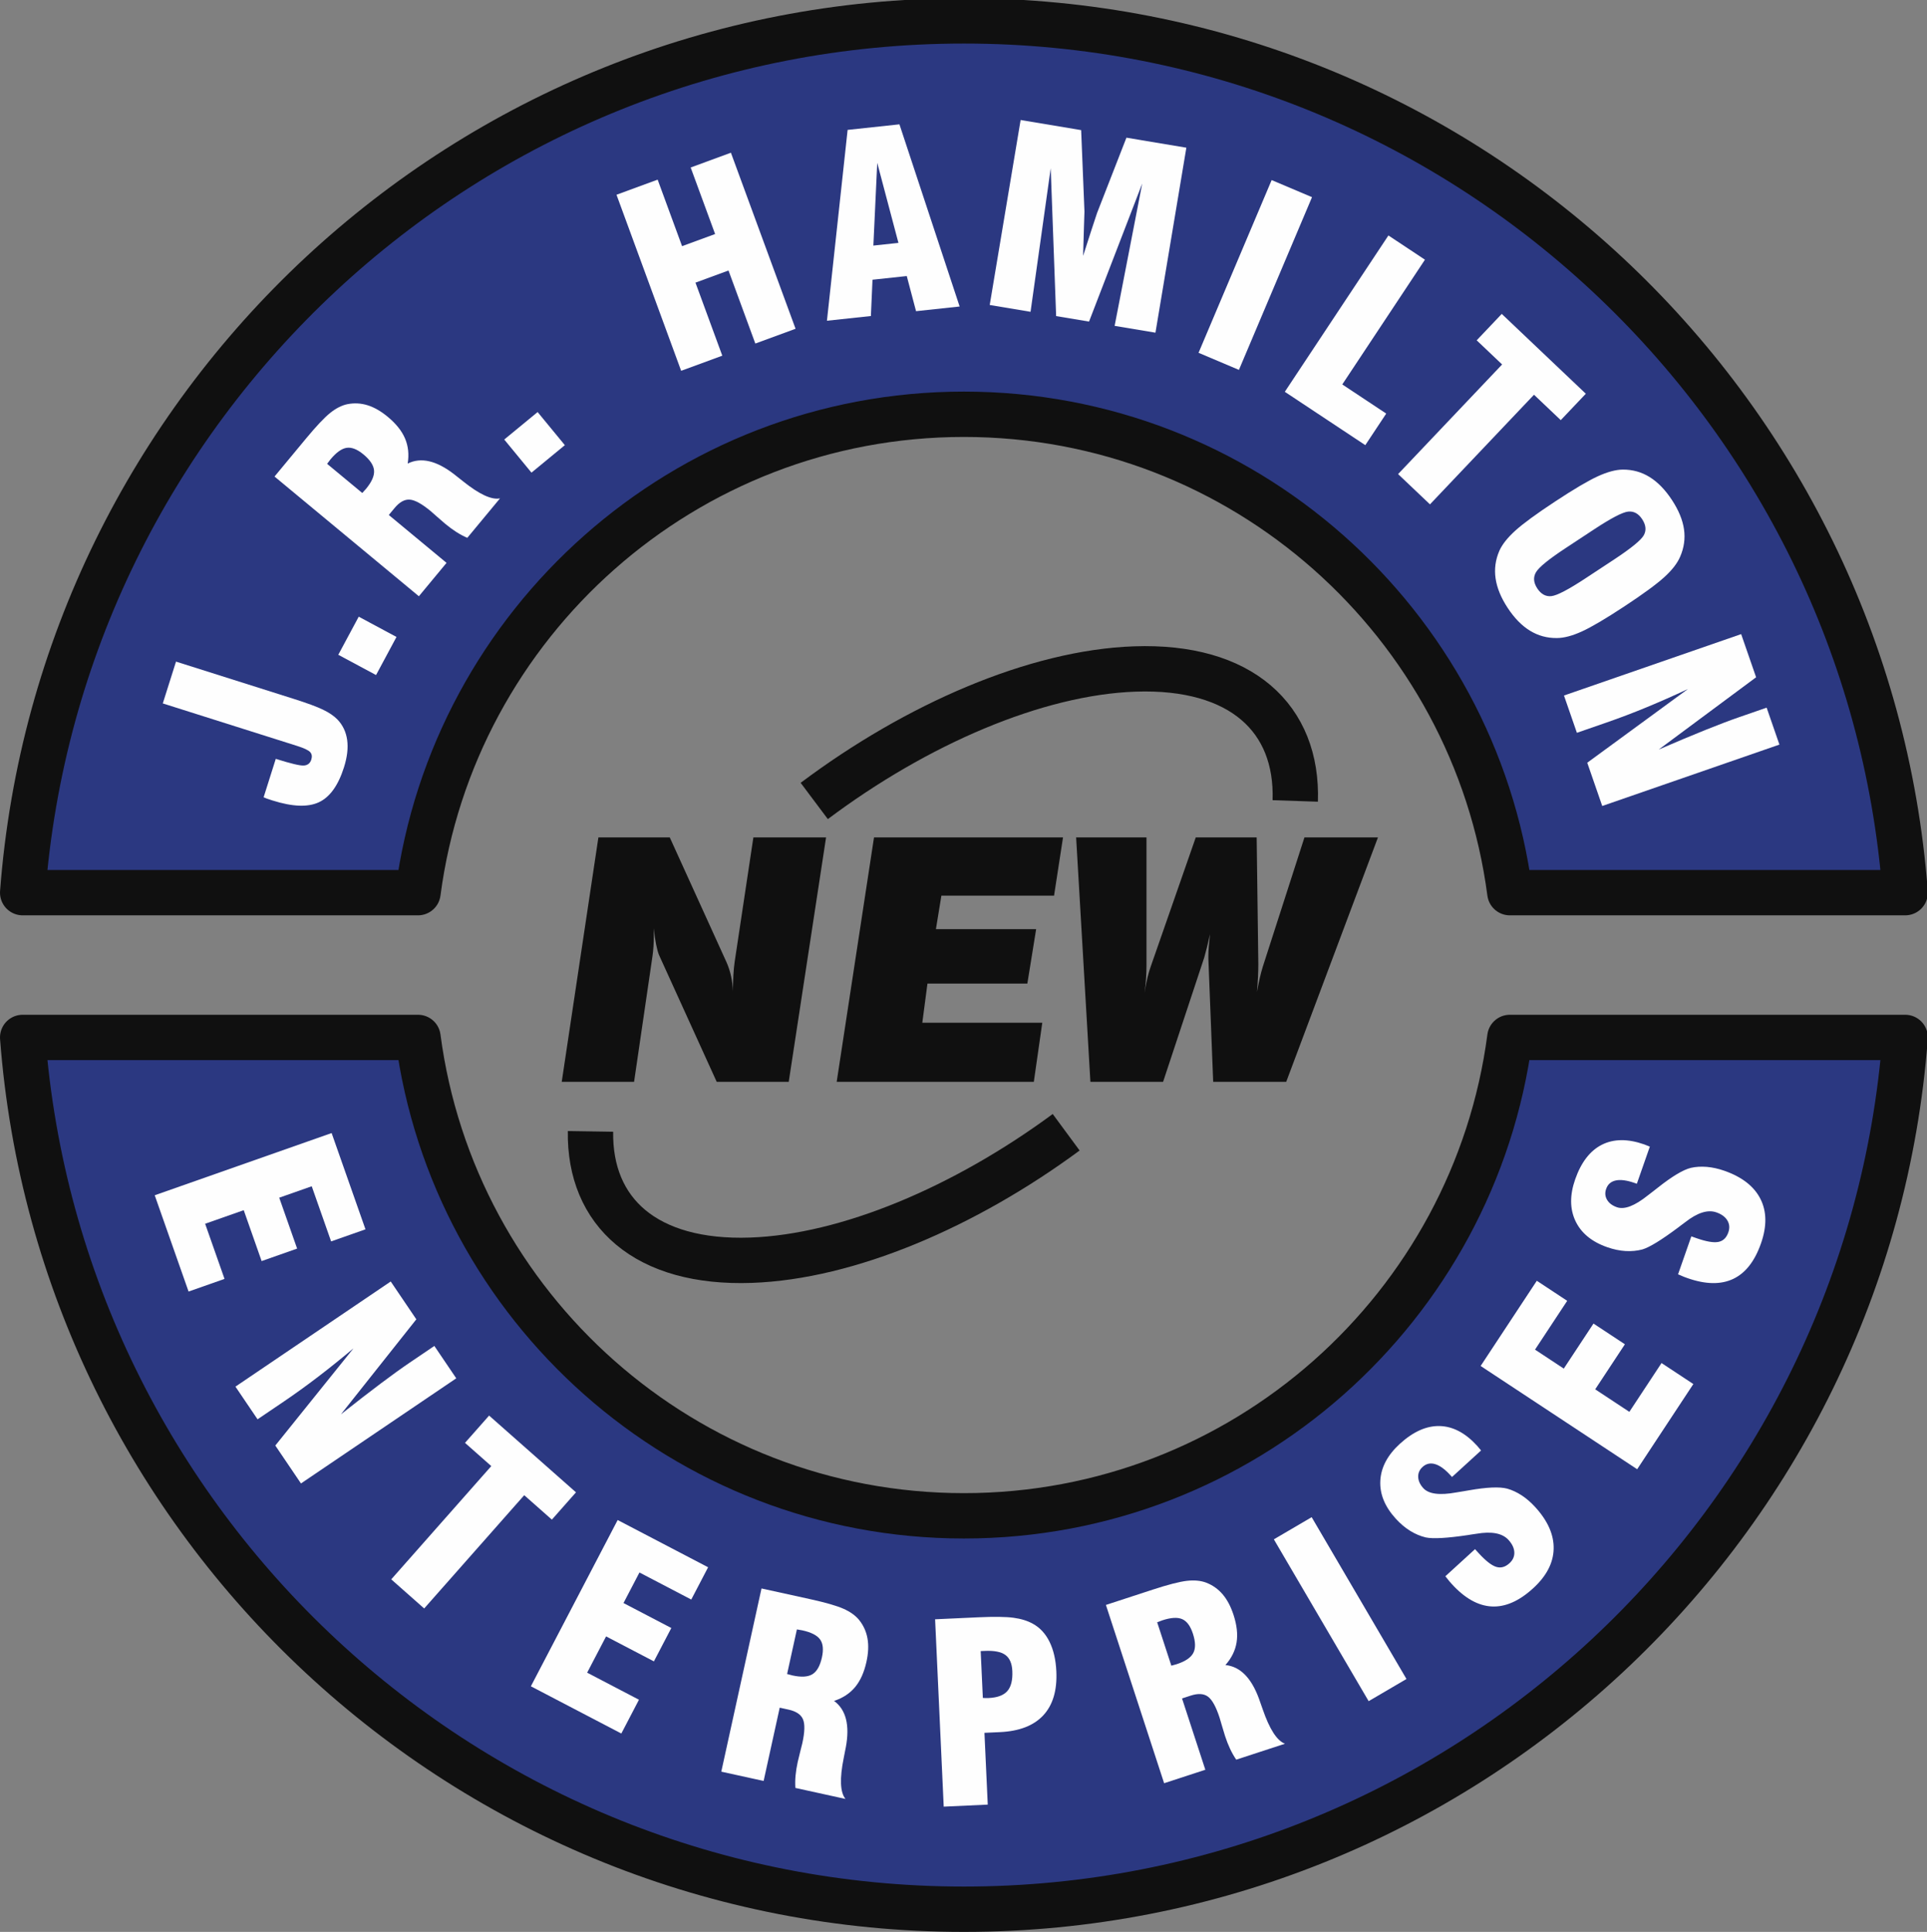 ﻿<?xml version="1.0" encoding="utf-8"?>
<!DOCTYPE svg PUBLIC "-//W3C//DTD SVG 1.1//EN" "http://www.w3.org/Graphics/SVG/1.1/DTD/svg11.dtd">
<svg xmlns="http://www.w3.org/2000/svg" xmlns:xlink="http://www.w3.org/1999/xlink" version="1.1" baseProfile="full" width="566.667" height="568" viewBox="0 0 566.67 568.00" enable-background="new 0 0 566.67 568.00" xml:space="preserve">
	<rect x="0" y="0" width="566.67" height="568.00" fill="#808080" stroke="none"/>
	<path fill="#2B3881" fill-opacity="1" fill-rule="evenodd" stroke-linejoin="round" d="M 560.253,305.016C 549.379,448.292 429.516,561.333 283.46,561.333C 137.404,561.333 17.543,448.292 6.667,305.016L 122.916,305.016C 133.348,384.345 201.3,445.667 283.46,445.667C 365.621,445.667 433.572,384.345 444.004,305.016L 560.253,305.016 Z M 6.667,262.452C 17.543,119.176 137.404,6.135 283.46,6.135C 429.516,6.135 549.379,119.176 560.253,262.452L 444.004,262.452C 433.572,183.123 365.621,121.801 283.46,121.801C 201.3,121.801 133.348,183.123 122.916,262.452L 6.667,262.452 Z "/>
	<path fill="none" fill-rule="evenodd" stroke-width="13.333" stroke-linecap="round" stroke-linejoin="round" stroke="#101010" stroke-opacity="1" d="M 560.253,305.016C 549.379,448.292 429.516,561.333 283.46,561.333C 137.404,561.333 17.543,448.292 6.667,305.016L 122.916,305.016C 133.348,384.345 201.3,445.667 283.46,445.667C 365.621,445.667 433.572,384.345 444.004,305.016L 560.253,305.016 Z M 6.667,262.452C 17.543,119.176 137.404,6.135 283.46,6.135C 429.516,6.135 549.379,119.176 560.253,262.452L 444.004,262.452C 433.572,183.123 365.621,121.801 283.46,121.801C 201.3,121.801 133.348,183.123 122.916,262.452L 6.667,262.452 Z "/>
	<path fill="none" fill-rule="evenodd" stroke-width="13.333" stroke-linejoin="round" stroke="#101010" stroke-opacity="1" d="M 239.445,235.492C 269.509,212.945 304.612,197.704 333.724,196.687C 365.009,195.595 381.701,211.196 380.892,235.485"/>
	<path fill="none" fill-rule="evenodd" stroke-width="13.333" stroke-linejoin="round" stroke="#101010" stroke-opacity="1" d="M 313.528,332.896C 283.821,354.793 249.437,369.523 220.835,370.521C 189.945,371.6 173.281,356.404 173.645,332.639"/>
	<path fill="#FEFEFE" fill-opacity="1" stroke-width="13.333" stroke-linejoin="round" d="M 77.523,234.408L 81.097,223.108C 85.513,224.505 88.273,225.16 89.377,225.071C 90.483,224.983 91.204,224.404 91.543,223.333C 91.831,222.423 91.72,221.687 91.209,221.125C 90.699,220.563 89.419,219.957 87.371,219.309L 47.872,206.811L 51.76,194.521L 86.377,205.475C 90.292,206.713 93.156,207.769 94.971,208.644C 96.784,209.519 98.201,210.48 99.221,211.529C 100.801,213.181 101.757,215.185 102.088,217.544C 102.419,219.903 102.108,222.583 101.157,225.588C 99.465,230.936 97.004,234.363 93.773,235.869C 90.543,237.376 86.003,237.204 80.153,235.353C 79.424,235.123 78.88,234.944 78.52,234.817C 78.159,234.691 77.827,234.555 77.523,234.408 Z "/>
	<path fill="#FEFEFE" fill-opacity="1" stroke-width="13.333" stroke-linejoin="round" d="M 110.585,198.471L 99.479,192.511L 105.491,181.311L 116.596,187.271L 110.585,198.471 Z "/>
	<path fill="#FEFEFE" fill-opacity="1" stroke-width="13.333" stroke-linejoin="round" d="M 106.533,144.943C 106.669,144.777 106.859,144.569 107.097,144.317C 107.337,144.067 107.509,143.876 107.616,143.748C 109.323,141.689 110.117,139.891 109.999,138.351C 109.88,136.811 108.837,135.225 106.872,133.595C 105.052,132.087 103.407,131.443 101.936,131.665C 100.465,131.887 98.876,133.027 97.169,135.085C 97.063,135.215 96.908,135.419 96.705,135.701C 96.503,135.983 96.333,136.207 96.196,136.372L 106.533,144.943 Z M 123.176,175.303L 80.728,140.105L 89.984,128.941C 93.016,125.284 95.388,122.771 97.1,121.399C 98.811,120.027 100.507,119.168 102.187,118.825C 104.184,118.435 106.157,118.543 108.104,119.149C 110.051,119.756 112.025,120.891 114.029,122.551C 116.473,124.577 118.168,126.704 119.113,128.929C 120.059,131.155 120.317,133.611 119.889,136.295C 123.795,134.353 128.36,135.411 133.587,139.467C 133.661,139.527 133.707,139.565 133.725,139.58C 134.273,140.004 135.06,140.625 136.087,141.445C 140.925,145.333 144.575,147.027 147.037,146.525L 137.415,158.131C 136.32,157.656 135.24,157.079 134.176,156.399C 133.113,155.717 132.029,154.92 130.927,154.007C 130.247,153.443 129.44,152.743 128.505,151.905C 127.572,151.069 126.957,150.528 126.664,150.285C 124.072,148.136 122.017,147.005 120.497,146.893C 118.979,146.781 117.488,147.607 116.025,149.371L 114.333,151.411L 131.313,165.489L 123.176,175.303 Z "/>
	<path fill="#FEFEFE" fill-opacity="1" stroke-width="13.333" stroke-linejoin="round" d="M 156.291,138.959L 148.281,129.225L 158.097,121.149L 166.105,130.881L 156.291,138.959 Z "/>
	<path fill="#FEFEFE" fill-opacity="1" stroke-width="13.333" stroke-linejoin="round" d="M 200.305,109.019L 181.292,57.257L 193.392,52.813L 200.577,72.375L 210.291,68.807L 203.105,49.245L 214.937,44.899L 233.951,96.661L 222.119,101.007L 214.229,79.529L 204.516,83.097L 212.405,104.575L 200.305,109.019 Z "/>
	<path fill="#FEFEFE" fill-opacity="1" stroke-width="13.333" stroke-linejoin="round" d="M 256.832,72.201L 264.201,71.411L 257.968,47.879L 256.832,72.201 Z M 243.177,94.301L 249.257,38.189L 264.496,36.555L 282.197,90.116L 269.381,91.491L 266.652,81.16L 256.576,82.24L 256.101,92.915L 243.177,94.301 Z "/>
	<path fill="#FEFEFE" fill-opacity="1" stroke-width="13.333" stroke-linejoin="round" d="M 291.044,89.669L 300.133,35.28L 317.933,38.255L 318.905,62.196C 318.909,62.317 318.861,63.804 318.76,66.655C 318.659,69.505 318.573,72.365 318.507,75.235C 319.163,73.191 319.979,70.659 320.955,67.639C 321.932,64.619 322.483,62.951 322.608,62.633L 331.248,40.479L 348.871,43.424L 339.783,97.813L 327.775,95.807L 335.892,53.961L 320.252,94.549L 310.575,92.932L 308.98,49.464L 303.052,91.676L 291.044,89.669 Z "/>
	<path fill="#FEFEFE" fill-opacity="1" stroke-width="13.333" stroke-linejoin="round" d="M 352.457,103.725L 373.951,52.943L 385.823,57.968L 364.328,108.749L 352.457,103.725 Z "/>
	<path fill="#FEFEFE" fill-opacity="1" stroke-width="13.333" stroke-linejoin="round" d="M 401.492,130.879L 377.824,115.192L 408.288,69.227L 419.033,76.349L 394.721,113.031L 407.644,121.596L 401.492,130.879 Z "/>
	<path fill="#FEFEFE" fill-opacity="1" stroke-width="13.333" stroke-linejoin="round" d="M 411.133,139.387L 441.725,107.156L 434.247,100.057L 441.617,92.292L 466.341,115.76L 458.971,123.525L 451.101,116.056L 420.509,148.285L 411.133,139.387 Z "/>
	<path fill="#FEFEFE" fill-opacity="1" stroke-width="13.333" stroke-linejoin="round" d="M 466.264,170.02L 474.579,164.547C 479.683,161.185 482.624,158.784 483.404,157.341C 484.183,155.899 484.015,154.331 482.899,152.636C 481.809,150.981 480.436,150.241 478.78,150.417C 477.124,150.593 473.773,152.343 468.729,155.664L 460.416,161.139C 455.432,164.42 452.516,166.797 451.671,168.269C 450.824,169.74 450.96,171.324 452.075,173.019C 453.179,174.693 454.557,175.443 456.213,175.267C 457.869,175.091 461.22,173.341 466.264,170.02 Z M 457.345,147.425C 462.888,143.776 467.067,141.311 469.881,140.028C 472.696,138.747 475.123,138.092 477.163,138.064C 480.063,138.041 482.708,138.771 485.1,140.255C 487.492,141.737 489.672,143.975 491.641,146.965C 493.624,149.976 494.813,152.857 495.212,155.611C 495.609,158.364 495.225,161.068 494.059,163.724C 493.233,165.639 491.676,167.636 489.387,169.715C 487.097,171.795 483.191,174.652 477.668,178.289C 472.165,181.912 468.001,184.368 465.177,185.656C 462.352,186.944 459.897,187.589 457.812,187.591C 454.945,187.62 452.313,186.903 449.919,185.435C 447.524,183.968 445.341,181.74 443.372,178.749C 441.403,175.759 440.215,172.868 439.807,170.079C 439.399,167.288 439.769,164.573 440.916,161.931C 441.748,160.068 443.308,158.097 445.597,156.019C 447.887,153.94 451.803,151.075 457.345,147.425 Z "/>
	<path fill="#FEFEFE" fill-opacity="1" stroke-width="13.333" stroke-linejoin="round" d="M 459.915,204.489L 512.02,186.437L 516.416,199.124L 487.777,220.377C 493.051,218.096 497.616,216.179 501.475,214.628C 505.333,213.076 508.616,211.831 511.323,210.893L 519.511,208.057L 523.273,218.917L 471.168,236.969L 466.761,224.248L 496.356,202.588C 492.204,204.532 488.145,206.323 484.179,207.963C 480.212,209.603 476.321,211.083 472.509,212.403L 463.713,215.451L 459.915,204.489 Z "/>
	<path fill="#FEFEFE" fill-opacity="1" stroke-width="13.333" stroke-linejoin="round" d="M 45.499,351.421L 97.52,333.129L 107.475,361.436L 97.373,364.988L 91.672,348.773L 82.112,352.135L 87.375,367.1L 76.937,370.771L 71.675,355.805L 60.325,359.797L 66.027,376.011L 55.453,379.729L 45.499,351.421 Z "/>
	<path fill="#FEFEFE" fill-opacity="1" stroke-width="13.333" stroke-linejoin="round" d="M 69.237,407.685L 114.901,376.773L 122.429,387.893L 100.26,415.828C 104.764,412.261 108.679,409.229 112.005,406.732C 115.331,404.236 118.18,402.185 120.552,400.579L 127.728,395.721L 134.171,405.24L 88.507,436.152L 80.959,425.003L 103.947,396.427C 100.439,399.377 96.981,402.157 93.573,404.767C 90.165,407.377 86.791,409.812 83.451,412.073L 75.74,417.292L 69.237,407.685 Z "/>
	<path fill="#FEFEFE" fill-opacity="1" stroke-width="13.333" stroke-linejoin="round" d="M 115.051,464.348L 144.471,431.045L 136.743,424.219L 143.831,416.195L 169.379,438.764L 162.289,446.788L 154.159,439.604L 124.737,472.907L 115.051,464.348 Z "/>
	<path fill="#FEFEFE" fill-opacity="1" stroke-width="13.333" stroke-linejoin="round" d="M 156.112,495.787L 181.635,446.905L 208.233,460.793L 203.279,470.284L 188.043,462.328L 183.352,471.311L 197.413,478.653L 192.292,488.461L 178.231,481.12L 172.663,491.784L 187.899,499.739L 182.712,509.675L 156.112,495.787 Z "/>
	<path fill="#FEFEFE" fill-opacity="1" stroke-width="13.333" stroke-linejoin="round" d="M 231.463,492.179C 231.673,492.224 231.944,492.296 232.277,492.393C 232.611,492.492 232.859,492.559 233.021,492.593C 235.633,493.168 237.596,493.048 238.911,492.237C 240.225,491.427 241.156,489.773 241.704,487.279C 242.211,484.971 242.028,483.213 241.157,482.008C 240.285,480.801 238.544,479.912 235.932,479.339C 235.769,479.303 235.516,479.26 235.172,479.208C 234.829,479.157 234.553,479.109 234.343,479.063L 231.463,492.179 Z M 212.108,520.887L 223.935,467.027L 238.1,470.136C 242.739,471.155 246.061,472.111 248.065,473.003C 250.068,473.895 251.608,475.009 252.684,476.345C 253.945,477.941 254.753,479.744 255.107,481.753C 255.46,483.761 255.357,486.036 254.8,488.577C 254.119,491.679 253.005,494.159 251.461,496.02C 249.916,497.88 247.852,499.236 245.271,500.087C 248.785,502.667 249.939,507.209 248.731,513.713C 248.711,513.807 248.697,513.865 248.692,513.888C 248.567,514.569 248.375,515.555 248.117,516.841C 246.879,522.924 247.047,526.945 248.621,528.904L 233.897,525.671C 233.816,524.48 233.835,523.256 233.952,521.999C 234.069,520.741 234.281,519.413 234.588,518.013C 234.779,517.151 235.031,516.113 235.345,514.899C 235.661,513.685 235.86,512.892 235.941,512.519C 236.664,509.231 236.727,506.887 236.129,505.484C 235.533,504.083 234.116,503.136 231.877,502.644L 229.289,502.076L 224.559,523.62L 212.108,520.887 Z "/>
	<path fill="#FEFEFE" fill-opacity="1" stroke-width="13.333" stroke-linejoin="round" d="M 289.024,499.205C 289.215,499.221 289.437,499.235 289.688,499.247C 289.94,499.259 290.292,499.255 290.745,499.235C 293.321,499.116 295.153,498.428 296.243,497.171C 297.332,495.915 297.815,493.951 297.692,491.28C 297.589,489.061 296.908,487.492 295.647,486.571C 294.385,485.648 292.336,485.253 289.499,485.384L 288.389,485.435L 289.024,499.205 Z M 277.517,531.171L 274.984,476.087L 287.647,475.504C 292.32,475.289 295.781,475.333 298.029,475.636C 300.277,475.939 302.187,476.532 303.757,477.415C 305.841,478.563 307.469,480.333 308.644,482.728C 309.817,485.124 310.481,488.015 310.637,491.401C 310.895,496.981 309.616,501.288 306.805,504.32C 303.993,507.353 299.737,509 294.039,509.263L 289.496,509.472L 290.467,530.576L 277.517,531.171 Z "/>
	<path fill="#FEFEFE" fill-opacity="1" stroke-width="13.333" stroke-linejoin="round" d="M 344.455,489.728C 344.659,489.661 344.929,489.585 345.265,489.5C 345.603,489.416 345.849,489.348 346.009,489.296C 348.551,488.465 350.181,487.367 350.903,486.001C 351.625,484.636 351.589,482.739 350.796,480.311C 350.063,478.064 349.013,476.643 347.651,476.045C 346.288,475.448 344.336,475.565 341.795,476.396C 341.636,476.447 341.396,476.539 341.073,476.668C 340.752,476.799 340.489,476.897 340.285,476.964L 344.455,489.728 Z M 342.333,524.285L 325.211,471.868L 338.996,467.365C 343.511,465.889 346.859,465.029 349.037,464.781C 351.217,464.535 353.109,464.713 354.713,465.32C 356.611,466.056 358.221,467.2 359.545,468.751C 360.868,470.303 361.933,472.316 362.741,474.789C 363.727,477.807 364.027,480.509 363.639,482.896C 363.251,485.283 362.159,487.497 360.365,489.54C 364.704,489.981 368.001,493.312 370.259,499.531C 370.288,499.621 370.307,499.677 370.315,499.7C 370.552,500.351 370.885,501.297 371.316,502.537C 373.335,508.408 375.519,511.788 377.868,512.677L 363.539,517.359C 362.865,516.373 362.26,515.309 361.724,514.165C 361.187,513.023 360.696,511.771 360.251,510.409C 359.977,509.569 359.668,508.547 359.324,507.34C 358.98,506.135 358.749,505.349 358.631,504.987C 357.585,501.787 356.451,499.735 355.225,498.828C 354,497.923 352.299,497.825 350.12,498.537L 347.601,499.36L 354.451,520.327L 342.333,524.285 Z "/>
	<path fill="#FEFEFE" fill-opacity="1" stroke-width="13.333" stroke-linejoin="round" d="M 402.476,500.16L 374.6,452.581L 385.721,446.065L 413.597,493.644L 402.476,500.16 Z "/>
	<path fill="#FEFEFE" fill-opacity="1" stroke-width="13.333" stroke-linejoin="round" d="M 425.035,463.436L 433.761,455.468L 434.847,456.659C 436.892,458.897 438.596,460.233 439.963,460.667C 441.328,461.101 442.637,460.747 443.888,459.604C 444.893,458.687 445.369,457.613 445.315,456.387C 445.261,455.159 444.687,453.945 443.592,452.747C 441.789,450.772 438.64,450.173 434.144,450.949C 433.396,451.049 432.825,451.133 432.433,451.2C 432.297,451.228 432.059,451.268 431.719,451.32C 425.544,452.239 421.393,452.473 419.268,452.021C 417.696,451.645 416.171,451.003 414.692,450.091C 413.212,449.177 411.805,447.991 410.469,446.527C 407.217,442.967 405.697,439.231 405.909,435.32C 406.12,431.409 408.033,427.804 411.647,424.504C 415.579,420.915 419.489,419.171 423.379,419.272C 427.269,419.372 430.937,421.309 434.381,425.081C 434.527,425.24 434.719,425.468 434.959,425.767C 435.199,426.065 435.391,426.293 435.536,426.452L 426.995,434.251L 426.536,433.748C 424.911,431.968 423.401,430.872 422.009,430.463C 420.616,430.053 419.392,430.331 418.333,431.297C 417.435,432.117 417.005,433.1 417.047,434.241C 417.088,435.384 417.591,436.484 418.557,437.543C 420.135,439.269 423.36,439.687 428.233,438.793C 429.135,438.648 429.824,438.536 430.301,438.456C 430.677,438.372 431.221,438.279 431.936,438.176C 437.2,437.249 440.959,437.081 443.212,437.675C 444.647,438.077 446.063,438.733 447.457,439.641C 448.852,440.549 450.185,441.7 451.457,443.093C 455.175,447.165 456.983,451.268 456.879,455.404C 456.776,459.539 454.759,463.401 450.827,466.991C 446.701,470.757 442.641,472.532 438.647,472.317C 434.652,472.101 430.756,469.913 426.957,465.753C 426.716,465.489 426.467,465.208 426.209,464.908C 425.953,464.609 425.561,464.119 425.035,463.436 Z "/>
	<path fill="#FEFEFE" fill-opacity="1" stroke-width="13.333" stroke-linejoin="round" d="M 481.44,431.971L 435.407,401.611L 451.928,376.561L 460.865,382.456L 451.403,396.804L 459.861,402.384L 468.595,389.141L 477.832,395.233L 469.099,408.476L 479.141,415.1L 488.604,400.752L 497.96,406.923L 481.44,431.971 Z "/>
	<path fill="#FEFEFE" fill-opacity="1" stroke-width="13.333" stroke-linejoin="round" d="M 493.463,374.66L 497.365,363.507L 498.887,364.039C 501.748,365.04 503.883,365.408 505.291,365.141C 506.7,364.876 507.684,363.943 508.243,362.343C 508.692,361.059 508.603,359.889 507.972,358.835C 507.343,357.779 506.261,356.984 504.729,356.448C 502.205,355.564 499.149,356.531 495.559,359.347C 494.948,359.791 494.487,360.135 494.173,360.379C 494.067,360.468 493.876,360.616 493.6,360.823C 488.6,364.561 485.057,366.736 482.972,367.347C 481.411,367.761 479.763,367.919 478.028,367.817C 476.292,367.716 474.489,367.337 472.62,366.684C 468.068,365.091 464.959,362.523 463.289,358.98C 461.621,355.437 461.595,351.356 463.211,346.737C 464.969,341.712 467.584,338.321 471.057,336.565C 474.529,334.809 478.676,334.775 483.499,336.461C 483.701,336.532 483.979,336.643 484.332,336.791C 484.684,336.94 484.961,337.049 485.165,337.12L 481.345,348.037L 480.703,347.812C 478.427,347.016 476.579,346.768 475.159,347.068C 473.739,347.367 472.792,348.193 472.32,349.545C 471.917,350.695 472.005,351.761 472.583,352.748C 473.161,353.735 474.127,354.464 475.479,354.937C 477.687,355.709 480.724,354.547 484.589,351.448C 485.315,350.893 485.869,350.467 486.251,350.171C 486.541,349.919 486.976,349.577 487.557,349.148C 491.751,345.836 494.98,343.907 497.245,343.359C 498.7,343.033 500.257,342.939 501.916,343.076C 503.575,343.215 505.295,343.595 507.075,344.217C 512.279,346.039 515.816,348.795 517.687,352.484C 519.557,356.173 519.613,360.531 517.855,365.555C 516.011,370.827 513.279,374.316 509.66,376.021C 506.04,377.727 501.572,377.649 496.255,375.788C 495.917,375.671 495.564,375.54 495.196,375.399C 494.828,375.257 494.251,375.011 493.463,374.66 Z "/>
	<path fill="#101010" fill-opacity="1" stroke-width="13.333" stroke-linejoin="round" d="M 165.187,318.076L 175.971,246.199L 196.953,246.199L 213.641,282.893C 214.227,284.227 214.675,285.593 214.983,286.992C 215.292,288.391 215.48,289.855 215.544,291.384C 215.544,289.725 215.585,288.172 215.667,286.724C 215.748,285.276 215.869,283.983 216.032,282.844L 221.547,246.199L 242.92,246.199L 231.94,318.076L 210.763,318.076L 193.781,280.747C 193.488,280.031 193.204,278.981 192.927,277.599C 192.651,276.216 192.431,274.663 192.268,272.939L 192.268,274.891C 192.268,276.095 192.236,277.208 192.171,278.233C 192.105,279.257 192.008,280.209 191.879,281.088L 186.461,318.076L 165.187,318.076 Z "/>
	<path fill="#101010" fill-opacity="1" stroke-width="13.333" stroke-linejoin="round" d="M 246.043,318.076L 257.021,246.199L 312.601,246.199L 309.965,263.325L 276.833,263.325L 275.223,273.183L 304.696,273.183L 302.109,289.188L 272.735,289.188L 271.221,300.704L 306.501,300.704L 304.013,318.076L 246.043,318.076 Z "/>
	<path fill="#101010" fill-opacity="1" stroke-width="13.333" stroke-linejoin="round" d="M 320.652,318.076L 316.456,246.199L 337.145,246.199L 337.145,283.919C 337.145,285.219 337.097,286.537 337,287.871C 336.901,289.204 336.756,290.539 336.56,291.872C 336.853,290.115 337.153,288.603 337.463,287.333C 337.772,286.065 338.073,285.04 338.365,284.26L 351.639,246.199L 369.547,246.199L 370.035,283.479C 370.035,284.552 370.003,285.78 369.937,287.163C 369.872,288.545 369.775,290.017 369.644,291.579C 369.904,290.18 370.173,288.863 370.449,287.627C 370.725,286.391 371.027,285.252 371.352,284.211L 383.6,246.199L 405.217,246.199L 378.232,318.076L 356.761,318.076L 355.347,281.917L 355.347,280.892C 355.347,280.144 355.388,279.275 355.469,278.281C 355.551,277.289 355.672,276.079 355.835,274.647C 355.509,276.079 355.2,277.388 354.908,278.575C 354.615,279.763 354.355,280.747 354.127,281.527L 342.025,318.076L 320.652,318.076 Z "/>
</svg>
